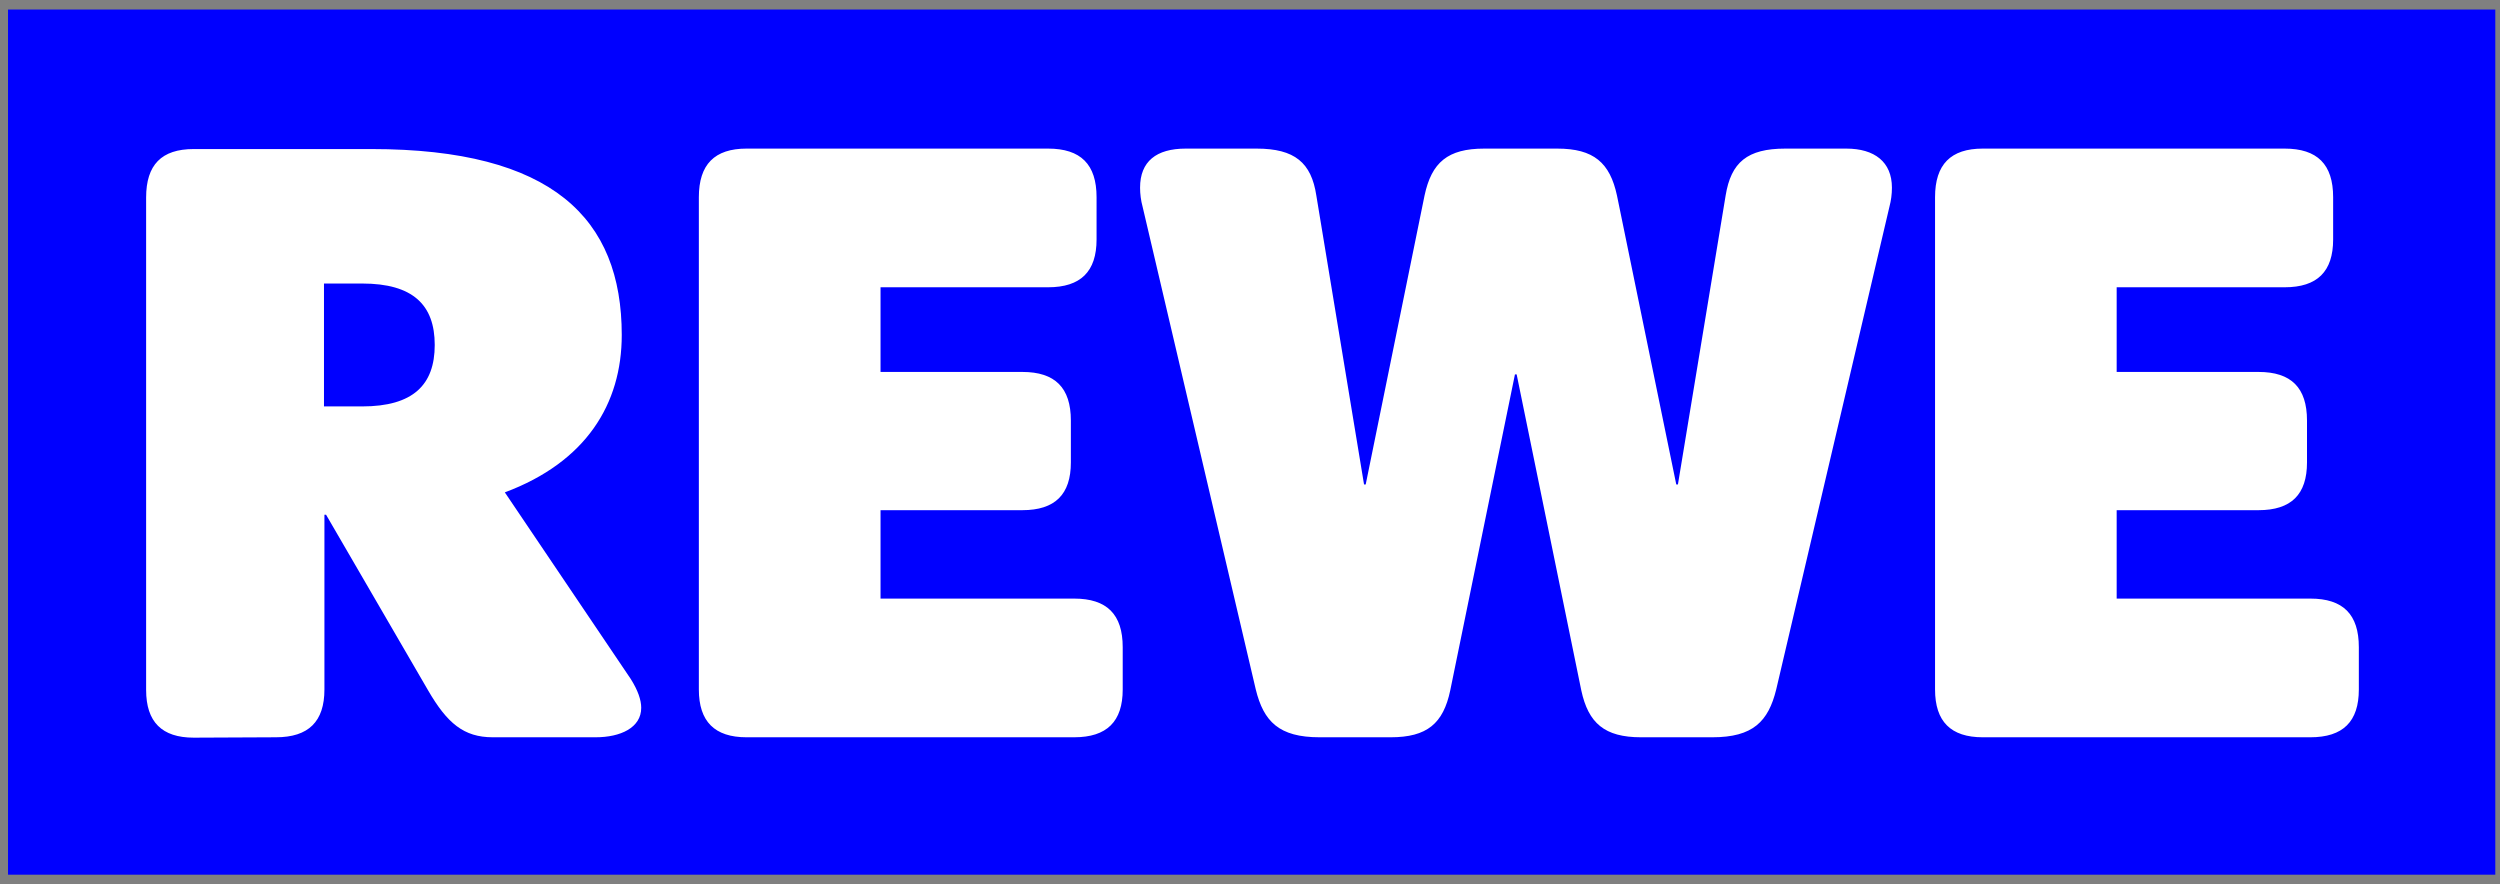<svg xmlns="http://www.w3.org/2000/svg" xmlns:xlink="http://www.w3.org/1999/xlink" id="Layer_1" x="0px" y="0px" width="393px" height="139px" viewBox="0 0 393 139" xml:space="preserve"><rect x="0" y="0" width="393" height="139" fill="#808080" stroke="none"/> <g> <rect x="1.26" y="1.5" fill="#0000FF" width="391" height="136"></rect> <path fill-rule="evenodd" clip-rule="evenodd" fill="#FFFFFF" d="M363.189,115.9c5.15,0,7.62-2.48,7.62-7.51v-6.65 c0-5.16-2.47-7.641-7.62-7.641H332.74V80.2h22.299c5.15,0,7.621-2.48,7.621-7.5v-6.59c0-5.16-2.471-7.641-7.621-7.641H332.74V45.16 h26.399c5.149,0,7.63-2.48,7.63-7.51V31c0-5.16-2.48-7.64-7.63-7.64h-47.45c-5.02,0-7.5,2.479-7.5,7.64v77.391 c0,5.029,2.48,7.51,7.5,7.51H363.189z M254.189,30.74c-1.109-5.16-3.65-7.38-9.39-7.38h-11.47c-5.74,0-8.28,2.16-9.391,7.38 l-9.25,45.42h-0.26l-7.5-45.42c-0.779-5.16-3.391-7.38-9.391-7.38H186.4c-4.631,0-7.181,2.02-7.181,6.14c0,0.98,0.13,2.02,0.399,3 l17.791,75.891c1.24,5.029,3.649,7.51,10.039,7.51h11.15c5.73,0,8.28-2.15,9.38-7.37l10.171-49.67h0.27l10.16,49.67 c1.109,5.149,3.66,7.37,9.39,7.37h11.21c6.391,0,8.8-2.48,10.04-7.51l17.8-75.891c0.26-0.98,0.391-1.96,0.391-3 c0-4.05-2.74-6.14-7.17-6.14h-9.58c-6,0-8.541,2.16-9.391,7.38l-7.5,45.42h-0.26L254.189,30.74z M168.859,115.9 c5.15,0,7.631-2.48,7.631-7.51v-6.65c0-5.16-2.48-7.641-7.631-7.641H138.42V80.2h22.29c5.149,0,7.63-2.48,7.63-7.5v-6.59 c0-5.16-2.48-7.641-7.63-7.641h-22.29V45.16h26.33c5.15,0,7.63-2.48,7.63-7.51V31c0-5.16-2.479-7.64-7.63-7.64h-47.391 c-5.02,0-7.5,2.479-7.5,7.64v77.391c0,5.029,2.48,7.51,7.5,7.51H168.859z M50.93,63.89V44.57h6c8.02,0,11.41,3.39,11.41,9.66 c0,6.26-3.391,9.66-11.41,9.66H50.93z M43.369,115.9c5.15,0,7.631-2.48,7.631-7.51V80.92h0.26l16.04,27.61 c2.989,5.149,5.601,7.37,10.16,7.37h16.17c3.909,0,7.17-1.5,7.17-4.631c0-1.239-0.521-2.739-1.63-4.51L79.359,77.4 C92.13,72.63,97.74,63.5,97.74,52.66c0-18.33-10.891-29.23-39.381-29.23H30.46c-5.08,0-7.49,2.48-7.49,7.63v77.4 c0,5.021,2.47,7.5,7.49,7.5L43.369,115.9z"></path> </g> </svg>